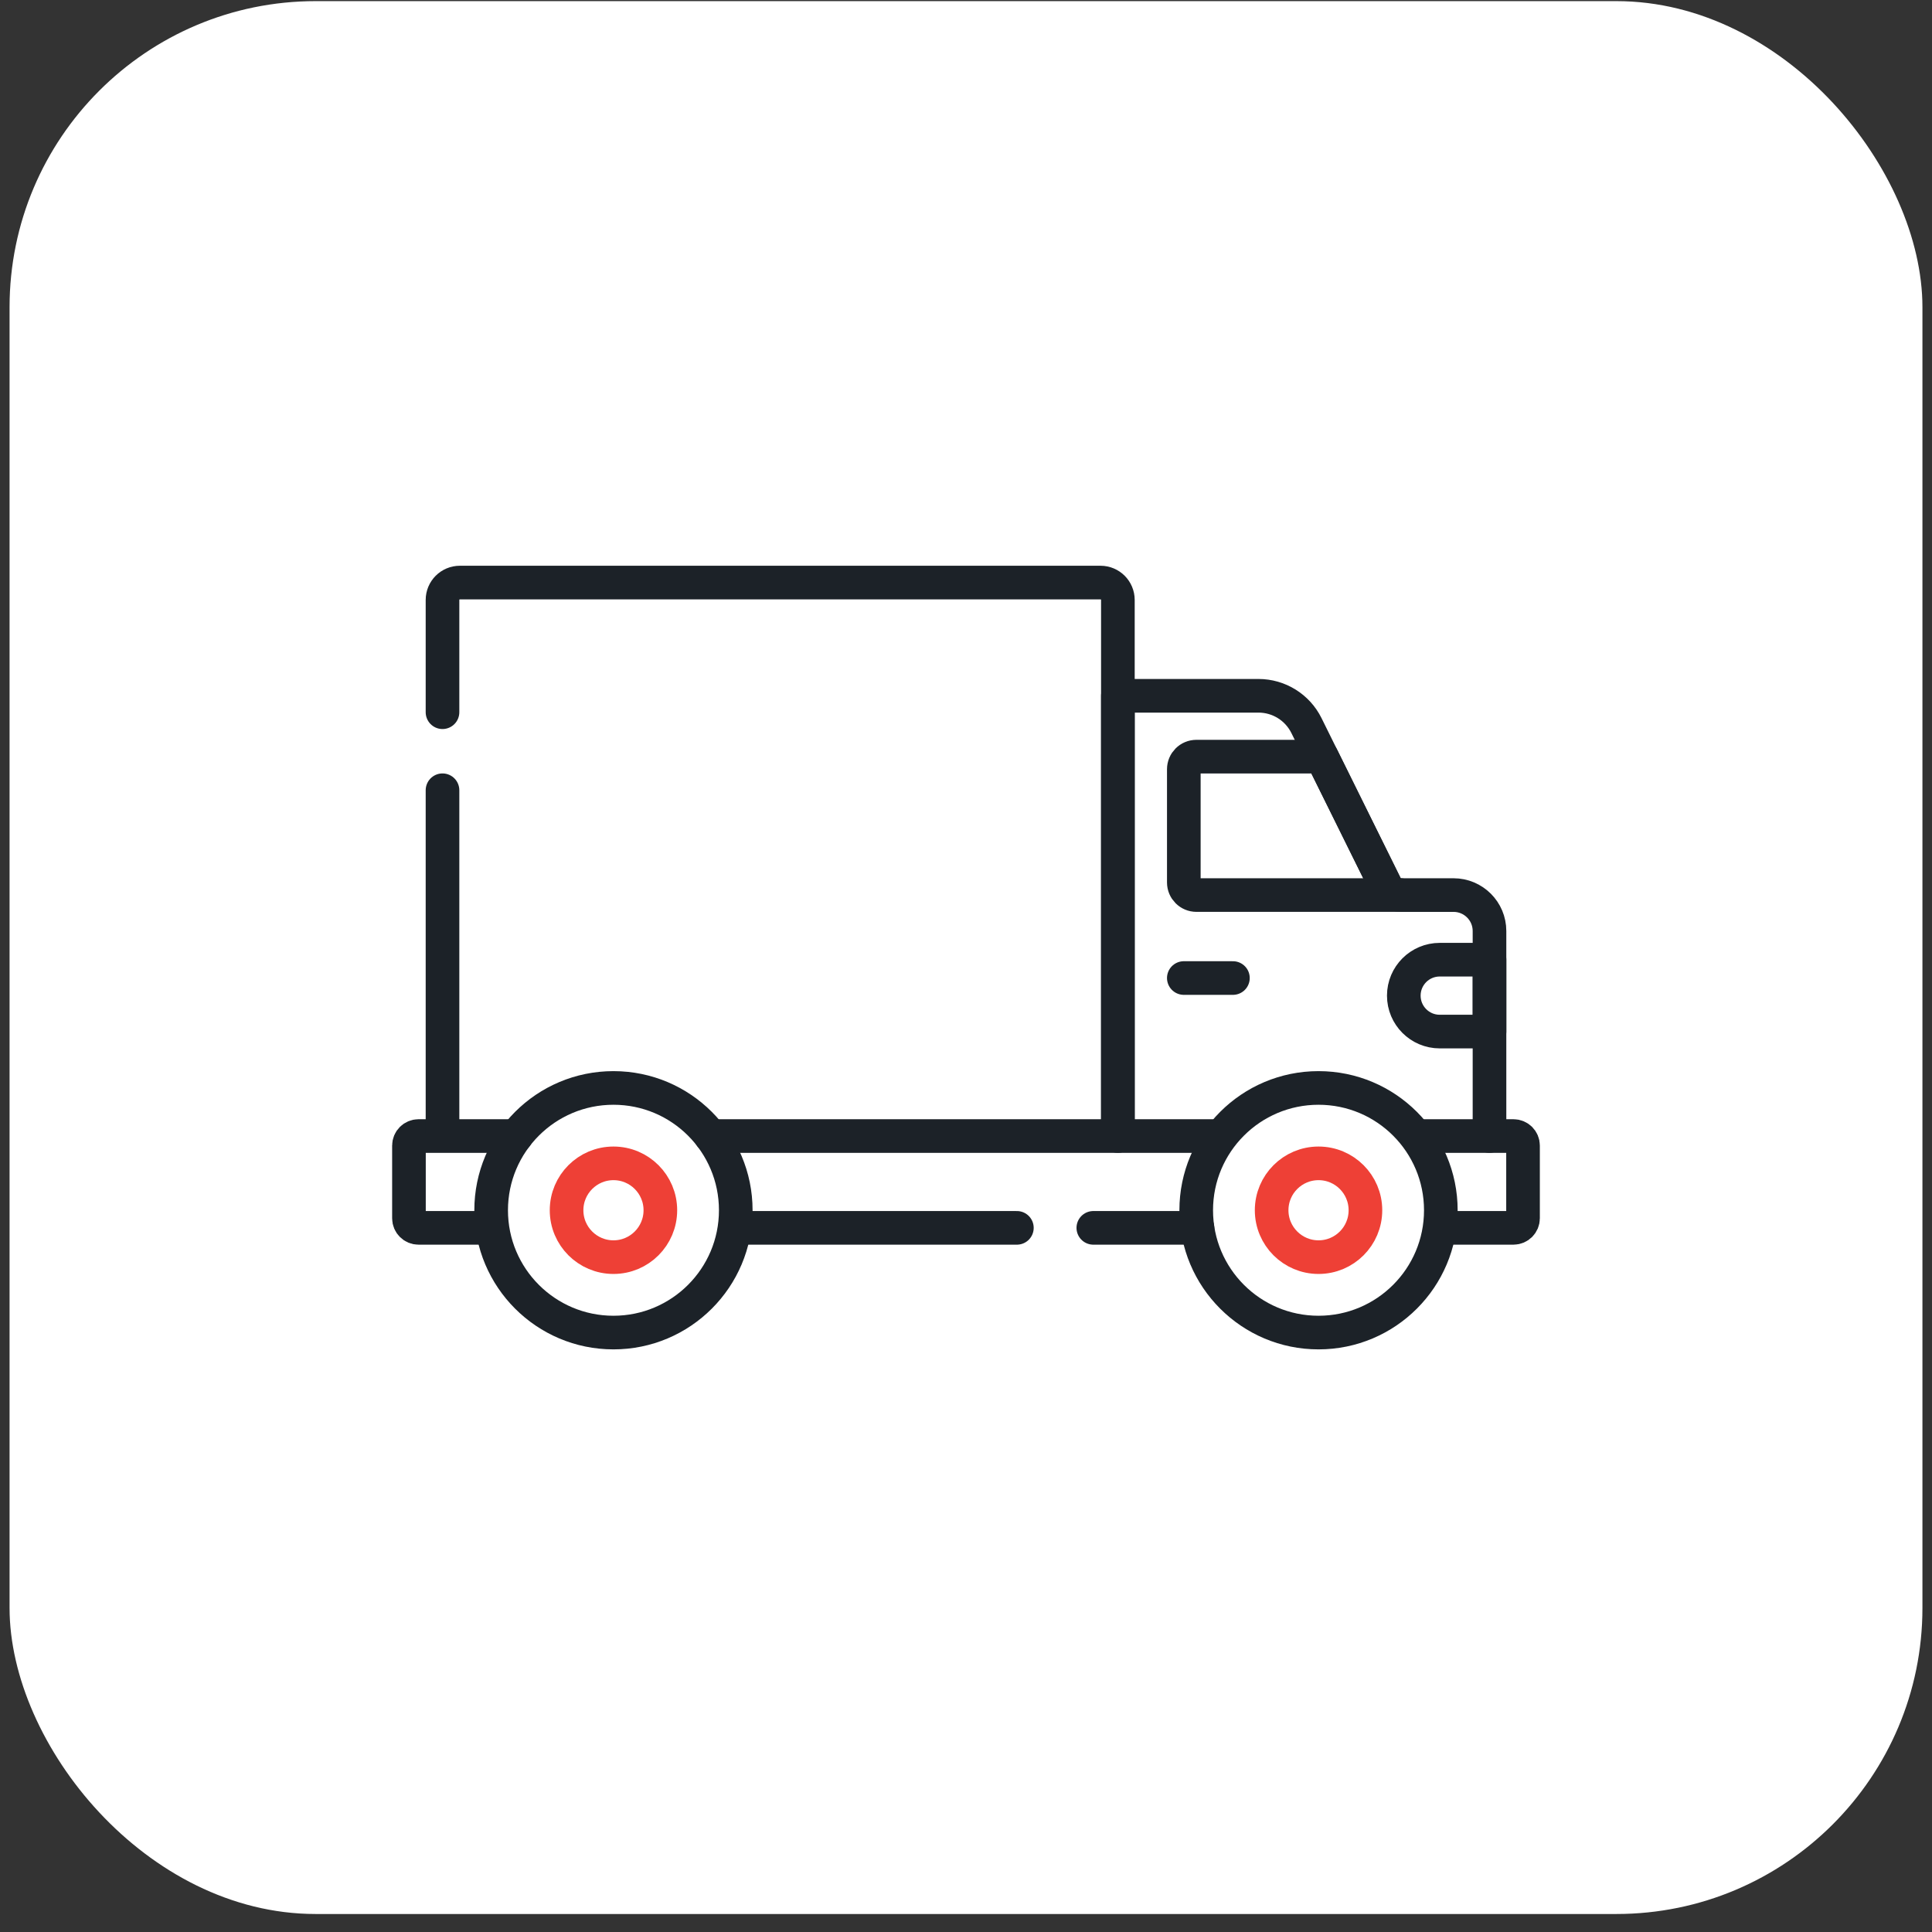 <svg xmlns="http://www.w3.org/2000/svg" fill="none" viewBox="0 0 101 101" height="101" width="101">
<rect x="0" y="0" width="101" height="101" fill="#333333" stroke="none"/>
<rect fill="white" rx="16" height="100" width="100" y="0.059" x="0.5"></rect>
<g clip-path="url(#clip0_1_3472)">
<path stroke-linejoin="round" stroke-linecap="round" stroke-miterlimit="10" stroke-width="1.758" stroke="#1C2228" d="M62.6 64.189H57.156"></path>
<path stroke-linejoin="round" stroke-linecap="round" stroke-miterlimit="10" stroke-width="1.758" stroke="#1C2228" d="M74.162 59.389H79.121C79.397 59.389 79.62 59.612 79.62 59.888V63.689C79.62 63.965 79.397 64.189 79.121 64.189H75.523"></path>
<path stroke-linejoin="round" stroke-linecap="round" stroke-miterlimit="10" stroke-width="1.758" stroke="#1C2228" d="M37.152 59.389H63.763"></path>
<path stroke-linejoin="round" stroke-linecap="round" stroke-miterlimit="10" stroke-width="1.758" stroke="#1C2228" d="M25.677 64.189H21.879C21.603 64.189 21.379 63.965 21.379 63.689V59.888C21.379 59.612 21.603 59.389 21.879 59.389H26.989"></path>
<path stroke-linejoin="round" stroke-linecap="round" stroke-miterlimit="10" stroke-width="1.758" stroke="#1C2228" d="M53.16 64.189H38.465"></path>
<path stroke-linejoin="round" stroke-linecap="round" stroke-miterlimit="10" stroke-width="1.758" stroke="#1C2228" d="M23.133 59.337V41.312"></path>
<path stroke-linejoin="round" stroke-linecap="round" stroke-miterlimit="10" stroke-width="1.758" stroke="#1C2228" d="M23.133 37.233V31.363C23.133 30.862 23.539 30.455 24.041 30.455H57.532C58.034 30.455 58.44 30.862 58.44 31.363V59.336"></path>
<path stroke-linejoin="round" stroke-linecap="round" stroke-miterlimit="10" stroke-width="1.758" stroke="#1C2228" d="M58.44 59.388V36.374H65.79C66.854 36.374 67.826 36.978 68.298 37.931L72.432 46.289C72.585 46.597 72.899 46.792 73.242 46.792H75.988C77.025 46.792 77.867 47.633 77.867 48.671V59.388"></path>
<path stroke-linejoin="round" stroke-linecap="round" stroke-miterlimit="10" stroke-width="1.758" stroke="#1C2228" d="M73.21 46.791H62.545C62.182 46.791 61.887 46.496 61.887 46.133V40.213C61.887 39.849 62.182 39.555 62.545 39.555H69.101L72.432 46.289C72.58 46.588 72.88 46.781 73.21 46.791Z"></path>
<path stroke-linejoin="round" stroke-linecap="round" stroke-miterlimit="10" stroke-width="1.758" stroke="#1C2228" d="M61.887 51.129H64.454"></path>
<path stroke-linejoin="round" stroke-linecap="round" stroke-miterlimit="10" stroke-width="1.758" stroke="#1C2228" d="M75.266 50.17H77.868V53.928H75.266C74.228 53.928 73.387 53.087 73.387 52.049C73.387 51.011 74.228 50.17 75.266 50.17Z"></path>
<path stroke-linejoin="round" stroke-linecap="round" stroke-miterlimit="10" stroke-width="1.758" stroke="#1C2228" d="M32.07 69.663C35.601 69.663 38.464 66.8 38.464 63.269C38.464 59.738 35.601 56.875 32.07 56.875C28.538 56.875 25.676 59.738 25.676 63.269C25.676 66.8 28.538 69.663 32.07 69.663Z"></path>
<path stroke-linejoin="round" stroke-linecap="round" stroke-miterlimit="10" stroke-width="1.758" stroke="#EE4036" d="M32.071 65.72C33.425 65.72 34.522 64.623 34.522 63.269C34.522 61.915 33.425 60.817 32.071 60.817C30.717 60.817 29.619 61.915 29.619 63.269C29.619 64.623 30.717 65.72 32.071 65.72Z"></path>
<path stroke-linejoin="round" stroke-linecap="round" stroke-miterlimit="10" stroke-width="1.758" stroke="#1C2228" d="M68.929 69.663C72.461 69.663 75.323 66.8 75.323 63.269C75.323 59.738 72.461 56.875 68.929 56.875C65.398 56.875 62.535 59.738 62.535 63.269C62.535 66.8 65.398 69.663 68.929 69.663Z"></path>
<path stroke-linejoin="round" stroke-linecap="round" stroke-miterlimit="10" stroke-width="1.758" stroke="#EE4036" d="M68.93 65.72C70.284 65.72 71.381 64.623 71.381 63.269C71.381 61.915 70.284 60.817 68.93 60.817C67.576 60.817 66.478 61.915 66.478 63.269C66.478 64.623 67.576 65.72 68.93 65.72Z"></path>
</g>
<defs>
<clipPath id="clip0_1_3472">
<rect transform="translate(20.5 20.059)" fill="white" height="60" width="60"></rect>
</clipPath>
</defs>
</svg>

